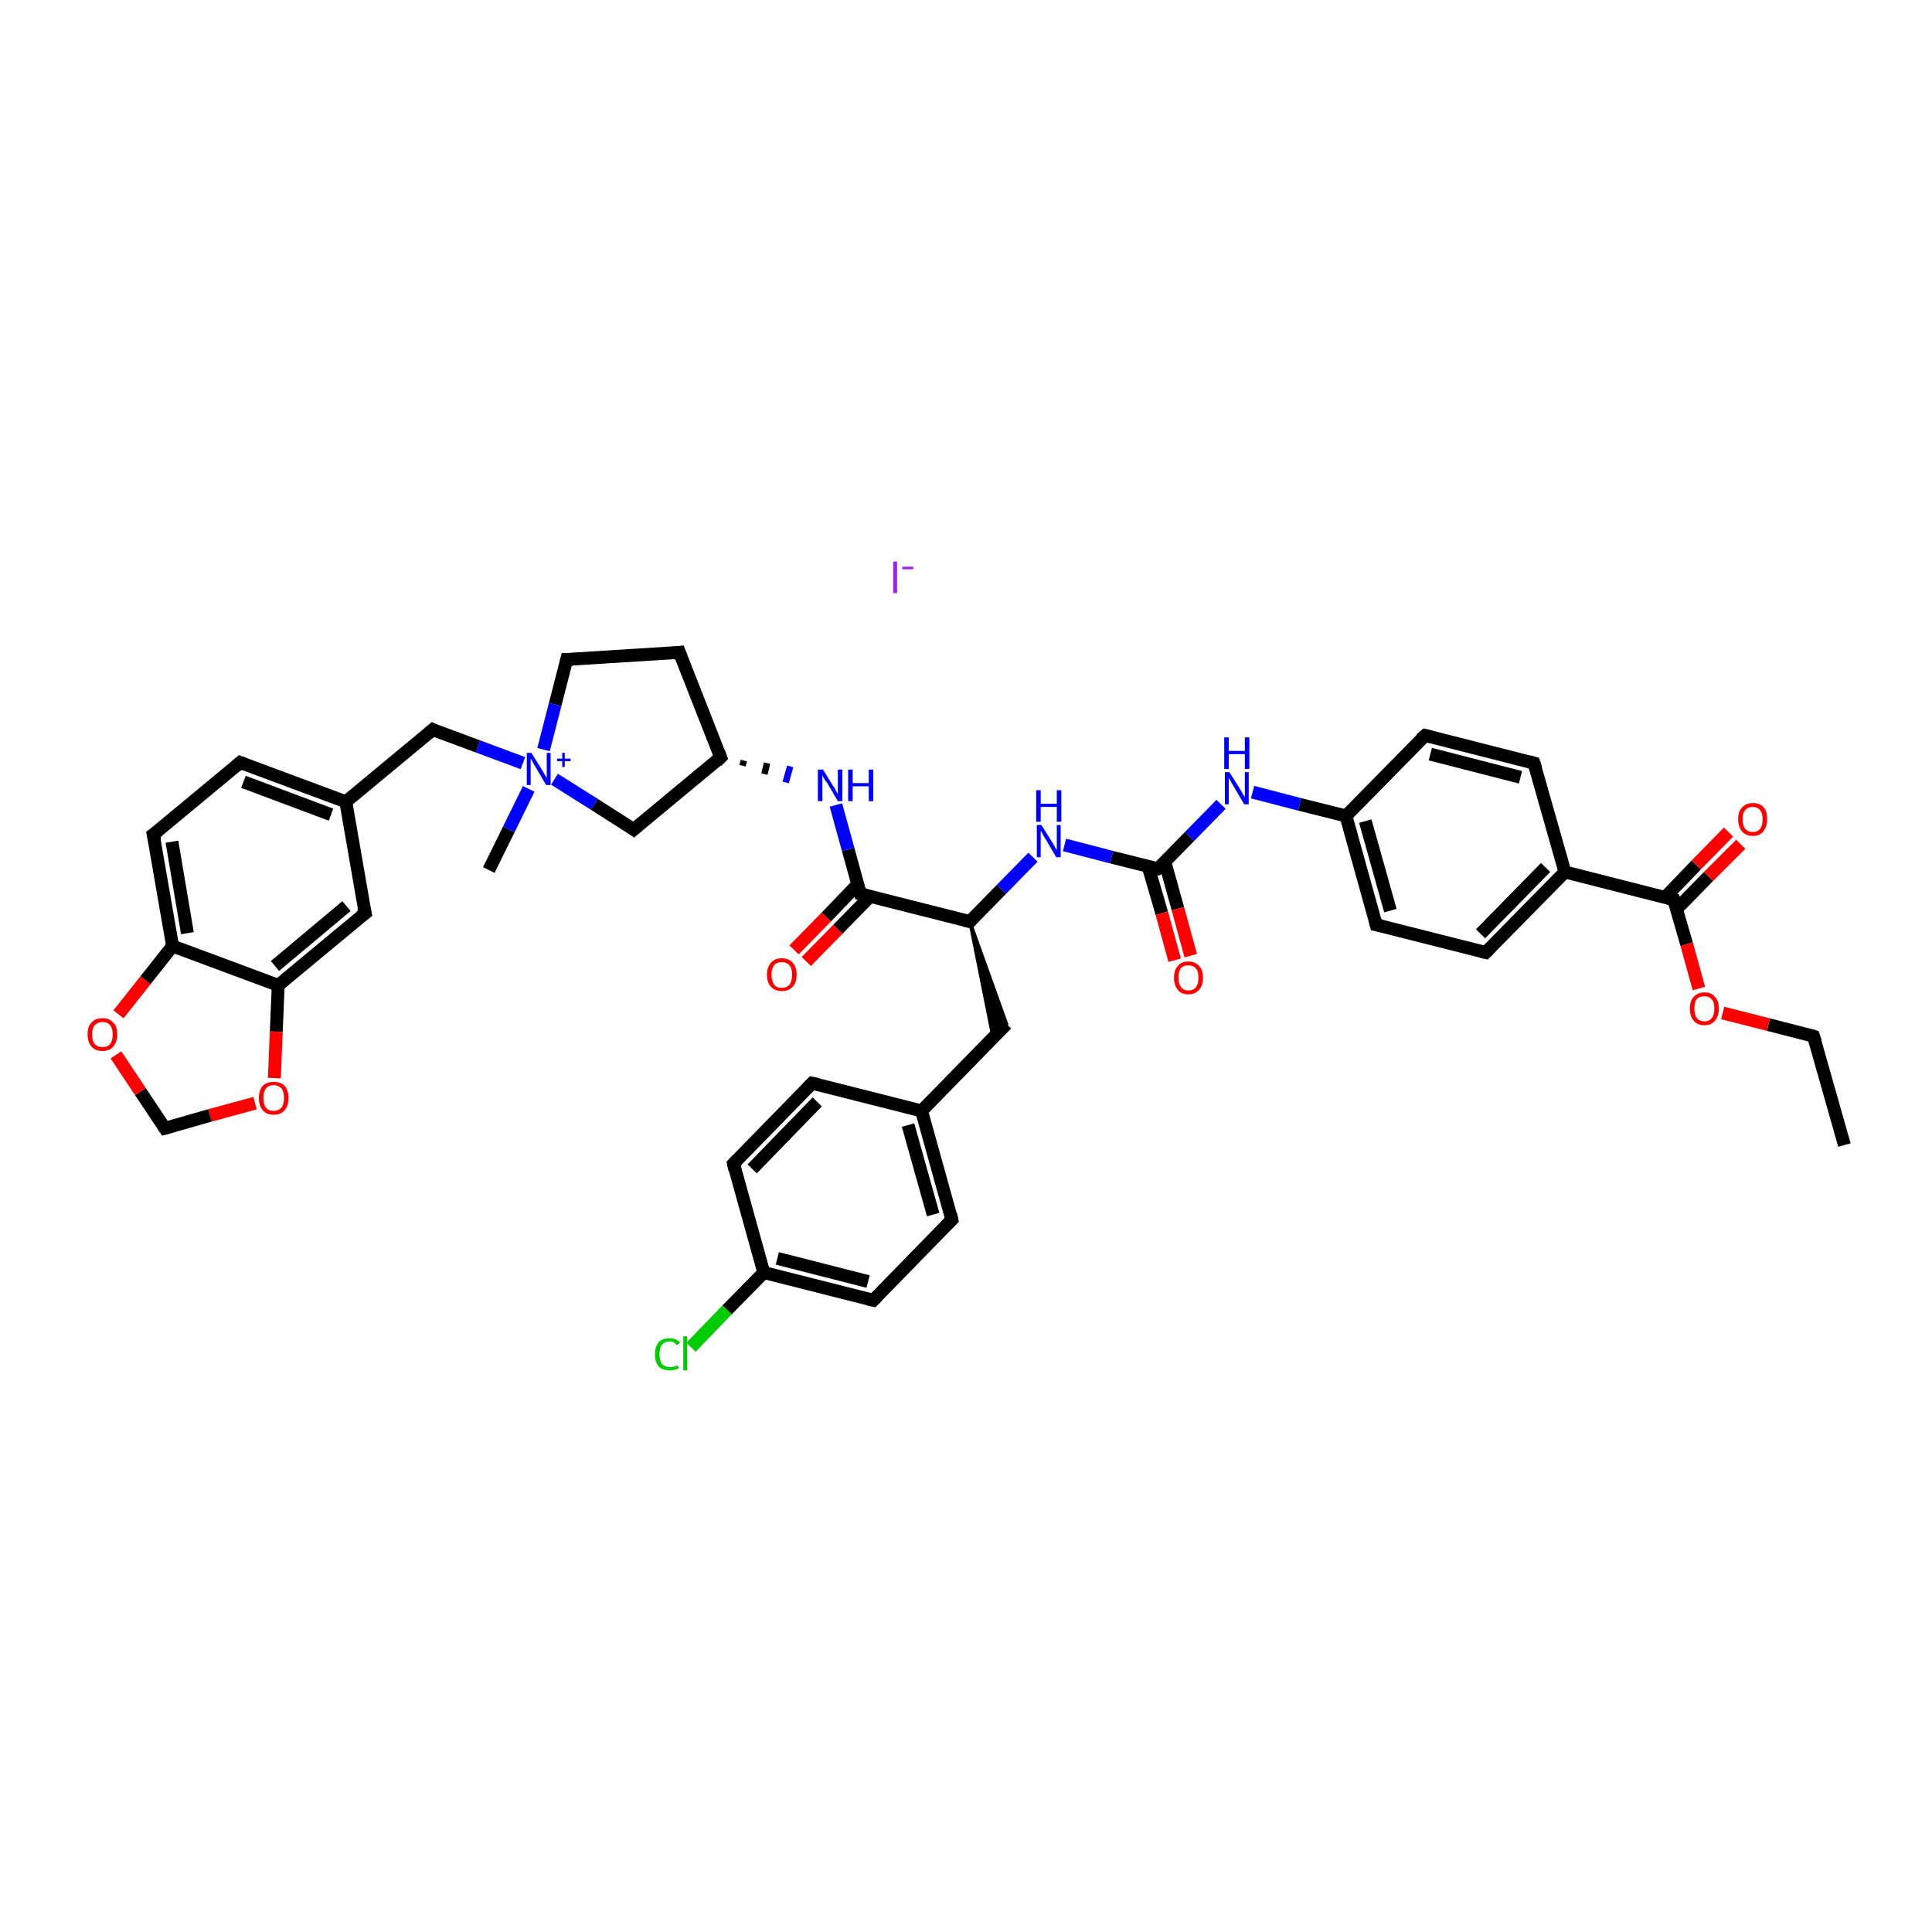 <?xml version='1.0' encoding='iso-8859-1'?>
<svg version='1.1' baseProfile='full'
              xmlns='http://www.w3.org/2000/svg'
                      xmlns:rdkit='http://www.rdkit.org/xml'
                      xmlns:xlink='http://www.w3.org/1999/xlink'
                  xml:space='preserve'
width='300px' height='300px' viewBox='0 0 300 300'>
<!-- END OF HEADER -->
<rect style='opacity:1.0;fill:#FFFFFF;stroke:none' width='300.0' height='300.0' x='0.0' y='0.0'> </rect>
<path class='bond-0 atom-0 atom-1' d='M 286.4,177.8 L 281.6,160.9' style='fill:none;fill-rule:evenodd;stroke:#000000;stroke-width:2.0px;stroke-linecap:butt;stroke-linejoin:miter;stroke-opacity:1' />
<path class='bond-1 atom-1 atom-2' d='M 281.6,160.9 L 274.6,159.1' style='fill:none;fill-rule:evenodd;stroke:#000000;stroke-width:2.0px;stroke-linecap:butt;stroke-linejoin:miter;stroke-opacity:1' />
<path class='bond-1 atom-1 atom-2' d='M 274.6,159.1 L 267.5,157.3' style='fill:none;fill-rule:evenodd;stroke:#FF0000;stroke-width:2.0px;stroke-linecap:butt;stroke-linejoin:miter;stroke-opacity:1' />
<path class='bond-2 atom-2 atom-3' d='M 263.8,153.5 L 261.9,146.6' style='fill:none;fill-rule:evenodd;stroke:#FF0000;stroke-width:2.0px;stroke-linecap:butt;stroke-linejoin:miter;stroke-opacity:1' />
<path class='bond-2 atom-2 atom-3' d='M 261.9,146.6 L 259.9,139.7' style='fill:none;fill-rule:evenodd;stroke:#000000;stroke-width:2.0px;stroke-linecap:butt;stroke-linejoin:miter;stroke-opacity:1' />
<path class='bond-3 atom-3 atom-4' d='M 260.3,141.2 L 265.3,136.1' style='fill:none;fill-rule:evenodd;stroke:#000000;stroke-width:2.0px;stroke-linecap:butt;stroke-linejoin:miter;stroke-opacity:1' />
<path class='bond-3 atom-3 atom-4' d='M 265.3,136.1 L 270.3,131.1' style='fill:none;fill-rule:evenodd;stroke:#FF0000;stroke-width:2.0px;stroke-linecap:butt;stroke-linejoin:miter;stroke-opacity:1' />
<path class='bond-3 atom-3 atom-4' d='M 258.5,139.4 L 263.4,134.3' style='fill:none;fill-rule:evenodd;stroke:#000000;stroke-width:2.0px;stroke-linecap:butt;stroke-linejoin:miter;stroke-opacity:1' />
<path class='bond-3 atom-3 atom-4' d='M 263.4,134.3 L 268.4,129.2' style='fill:none;fill-rule:evenodd;stroke:#FF0000;stroke-width:2.0px;stroke-linecap:butt;stroke-linejoin:miter;stroke-opacity:1' />
<path class='bond-4 atom-3 atom-5' d='M 259.9,139.7 L 243.0,135.4' style='fill:none;fill-rule:evenodd;stroke:#000000;stroke-width:2.0px;stroke-linecap:butt;stroke-linejoin:miter;stroke-opacity:1' />
<path class='bond-5 atom-5 atom-6' d='M 243.0,135.4 L 230.7,147.9' style='fill:none;fill-rule:evenodd;stroke:#000000;stroke-width:2.0px;stroke-linecap:butt;stroke-linejoin:miter;stroke-opacity:1' />
<path class='bond-5 atom-5 atom-6' d='M 240.0,134.7 L 229.9,145.0' style='fill:none;fill-rule:evenodd;stroke:#000000;stroke-width:2.0px;stroke-linecap:butt;stroke-linejoin:miter;stroke-opacity:1' />
<path class='bond-6 atom-6 atom-7' d='M 230.7,147.9 L 213.7,143.6' style='fill:none;fill-rule:evenodd;stroke:#000000;stroke-width:2.0px;stroke-linecap:butt;stroke-linejoin:miter;stroke-opacity:1' />
<path class='bond-7 atom-7 atom-8' d='M 213.7,143.6 L 209.0,126.7' style='fill:none;fill-rule:evenodd;stroke:#000000;stroke-width:2.0px;stroke-linecap:butt;stroke-linejoin:miter;stroke-opacity:1' />
<path class='bond-7 atom-7 atom-8' d='M 215.9,141.4 L 212.0,127.5' style='fill:none;fill-rule:evenodd;stroke:#000000;stroke-width:2.0px;stroke-linecap:butt;stroke-linejoin:miter;stroke-opacity:1' />
<path class='bond-8 atom-8 atom-9' d='M 209.0,126.7 L 201.8,124.9' style='fill:none;fill-rule:evenodd;stroke:#000000;stroke-width:2.0px;stroke-linecap:butt;stroke-linejoin:miter;stroke-opacity:1' />
<path class='bond-8 atom-8 atom-9' d='M 201.8,124.9 L 194.5,123.0' style='fill:none;fill-rule:evenodd;stroke:#0000FF;stroke-width:2.0px;stroke-linecap:butt;stroke-linejoin:miter;stroke-opacity:1' />
<path class='bond-9 atom-9 atom-10' d='M 189.6,124.9 L 184.7,129.9' style='fill:none;fill-rule:evenodd;stroke:#0000FF;stroke-width:2.0px;stroke-linecap:butt;stroke-linejoin:miter;stroke-opacity:1' />
<path class='bond-9 atom-9 atom-10' d='M 184.7,129.9 L 179.8,134.9' style='fill:none;fill-rule:evenodd;stroke:#000000;stroke-width:2.0px;stroke-linecap:butt;stroke-linejoin:miter;stroke-opacity:1' />
<path class='bond-10 atom-10 atom-11' d='M 178.3,134.6 L 180.4,141.8' style='fill:none;fill-rule:evenodd;stroke:#000000;stroke-width:2.0px;stroke-linecap:butt;stroke-linejoin:miter;stroke-opacity:1' />
<path class='bond-10 atom-10 atom-11' d='M 180.4,141.8 L 182.4,149.1' style='fill:none;fill-rule:evenodd;stroke:#FF0000;stroke-width:2.0px;stroke-linecap:butt;stroke-linejoin:miter;stroke-opacity:1' />
<path class='bond-10 atom-10 atom-11' d='M 180.9,133.9 L 182.9,141.1' style='fill:none;fill-rule:evenodd;stroke:#000000;stroke-width:2.0px;stroke-linecap:butt;stroke-linejoin:miter;stroke-opacity:1' />
<path class='bond-10 atom-10 atom-11' d='M 182.9,141.1 L 184.9,148.4' style='fill:none;fill-rule:evenodd;stroke:#FF0000;stroke-width:2.0px;stroke-linecap:butt;stroke-linejoin:miter;stroke-opacity:1' />
<path class='bond-11 atom-10 atom-12' d='M 179.8,134.9 L 172.6,133.1' style='fill:none;fill-rule:evenodd;stroke:#000000;stroke-width:2.0px;stroke-linecap:butt;stroke-linejoin:miter;stroke-opacity:1' />
<path class='bond-11 atom-10 atom-12' d='M 172.6,133.1 L 165.3,131.2' style='fill:none;fill-rule:evenodd;stroke:#0000FF;stroke-width:2.0px;stroke-linecap:butt;stroke-linejoin:miter;stroke-opacity:1' />
<path class='bond-12 atom-12 atom-13' d='M 160.4,133.1 L 155.5,138.1' style='fill:none;fill-rule:evenodd;stroke:#0000FF;stroke-width:2.0px;stroke-linecap:butt;stroke-linejoin:miter;stroke-opacity:1' />
<path class='bond-12 atom-12 atom-13' d='M 155.5,138.1 L 150.6,143.1' style='fill:none;fill-rule:evenodd;stroke:#000000;stroke-width:2.0px;stroke-linecap:butt;stroke-linejoin:miter;stroke-opacity:1' />
<path class='bond-13 atom-13 atom-14' d='M 150.6,143.1 L 156.3,159.0 L 154.2,161.1 Z' style='fill:#000000;fill-rule:evenodd;fill-opacity:1;stroke:#000000;stroke-width:0.5px;stroke-linecap:butt;stroke-linejoin:miter;stroke-opacity:1;' />
<path class='bond-14 atom-14 atom-15' d='M 156.3,159.0 L 143.1,172.5' style='fill:none;fill-rule:evenodd;stroke:#000000;stroke-width:2.0px;stroke-linecap:butt;stroke-linejoin:miter;stroke-opacity:1' />
<path class='bond-15 atom-15 atom-16' d='M 143.1,172.5 L 147.8,189.4' style='fill:none;fill-rule:evenodd;stroke:#000000;stroke-width:2.0px;stroke-linecap:butt;stroke-linejoin:miter;stroke-opacity:1' />
<path class='bond-15 atom-15 atom-16' d='M 141.0,174.7 L 144.9,188.6' style='fill:none;fill-rule:evenodd;stroke:#000000;stroke-width:2.0px;stroke-linecap:butt;stroke-linejoin:miter;stroke-opacity:1' />
<path class='bond-16 atom-16 atom-17' d='M 147.8,189.4 L 135.6,201.9' style='fill:none;fill-rule:evenodd;stroke:#000000;stroke-width:2.0px;stroke-linecap:butt;stroke-linejoin:miter;stroke-opacity:1' />
<path class='bond-17 atom-17 atom-18' d='M 135.6,201.9 L 118.6,197.6' style='fill:none;fill-rule:evenodd;stroke:#000000;stroke-width:2.0px;stroke-linecap:butt;stroke-linejoin:miter;stroke-opacity:1' />
<path class='bond-17 atom-17 atom-18' d='M 134.8,199.0 L 120.7,195.4' style='fill:none;fill-rule:evenodd;stroke:#000000;stroke-width:2.0px;stroke-linecap:butt;stroke-linejoin:miter;stroke-opacity:1' />
<path class='bond-18 atom-18 atom-19' d='M 118.6,197.6 L 112.9,203.4' style='fill:none;fill-rule:evenodd;stroke:#000000;stroke-width:2.0px;stroke-linecap:butt;stroke-linejoin:miter;stroke-opacity:1' />
<path class='bond-18 atom-18 atom-19' d='M 112.9,203.4 L 107.3,209.2' style='fill:none;fill-rule:evenodd;stroke:#00CC00;stroke-width:2.0px;stroke-linecap:butt;stroke-linejoin:miter;stroke-opacity:1' />
<path class='bond-19 atom-18 atom-20' d='M 118.6,197.6 L 113.9,180.7' style='fill:none;fill-rule:evenodd;stroke:#000000;stroke-width:2.0px;stroke-linecap:butt;stroke-linejoin:miter;stroke-opacity:1' />
<path class='bond-20 atom-20 atom-21' d='M 113.9,180.7 L 126.1,168.2' style='fill:none;fill-rule:evenodd;stroke:#000000;stroke-width:2.0px;stroke-linecap:butt;stroke-linejoin:miter;stroke-opacity:1' />
<path class='bond-20 atom-20 atom-21' d='M 116.8,181.5 L 126.9,171.1' style='fill:none;fill-rule:evenodd;stroke:#000000;stroke-width:2.0px;stroke-linecap:butt;stroke-linejoin:miter;stroke-opacity:1' />
<path class='bond-21 atom-13 atom-22' d='M 150.6,143.1 L 133.6,138.8' style='fill:none;fill-rule:evenodd;stroke:#000000;stroke-width:2.0px;stroke-linecap:butt;stroke-linejoin:miter;stroke-opacity:1' />
<path class='bond-22 atom-22 atom-23' d='M 133.2,137.3 L 128.3,142.4' style='fill:none;fill-rule:evenodd;stroke:#000000;stroke-width:2.0px;stroke-linecap:butt;stroke-linejoin:miter;stroke-opacity:1' />
<path class='bond-22 atom-22 atom-23' d='M 128.3,142.4 L 123.3,147.5' style='fill:none;fill-rule:evenodd;stroke:#FF0000;stroke-width:2.0px;stroke-linecap:butt;stroke-linejoin:miter;stroke-opacity:1' />
<path class='bond-22 atom-22 atom-23' d='M 135.1,139.2 L 130.1,144.3' style='fill:none;fill-rule:evenodd;stroke:#000000;stroke-width:2.0px;stroke-linecap:butt;stroke-linejoin:miter;stroke-opacity:1' />
<path class='bond-22 atom-22 atom-23' d='M 130.1,144.3 L 125.2,149.3' style='fill:none;fill-rule:evenodd;stroke:#FF0000;stroke-width:2.0px;stroke-linecap:butt;stroke-linejoin:miter;stroke-opacity:1' />
<path class='bond-23 atom-22 atom-24' d='M 133.6,138.8 L 131.7,131.9' style='fill:none;fill-rule:evenodd;stroke:#000000;stroke-width:2.0px;stroke-linecap:butt;stroke-linejoin:miter;stroke-opacity:1' />
<path class='bond-23 atom-22 atom-24' d='M 131.7,131.9 L 129.8,125.0' style='fill:none;fill-rule:evenodd;stroke:#0000FF;stroke-width:2.0px;stroke-linecap:butt;stroke-linejoin:miter;stroke-opacity:1' />
<path class='bond-24 atom-25 atom-24' d='M 115.3,118.9 L 115.5,118.1' style='fill:none;fill-rule:evenodd;stroke:#000000;stroke-width:1.0px;stroke-linecap:butt;stroke-linejoin:miter;stroke-opacity:1' />
<path class='bond-24 atom-25 atom-24' d='M 118.7,120.2 L 119.1,118.5' style='fill:none;fill-rule:evenodd;stroke:#000000;stroke-width:1.0px;stroke-linecap:butt;stroke-linejoin:miter;stroke-opacity:1' />
<path class='bond-24 atom-25 atom-24' d='M 122.0,121.5 L 122.7,119.0' style='fill:none;fill-rule:evenodd;stroke:#0000FF;stroke-width:1.0px;stroke-linecap:butt;stroke-linejoin:miter;stroke-opacity:1' />
<path class='bond-25 atom-25 atom-26' d='M 111.9,117.6 L 105.5,101.3' style='fill:none;fill-rule:evenodd;stroke:#000000;stroke-width:2.0px;stroke-linecap:butt;stroke-linejoin:miter;stroke-opacity:1' />
<path class='bond-26 atom-26 atom-27' d='M 105.5,101.3 L 88.0,102.4' style='fill:none;fill-rule:evenodd;stroke:#000000;stroke-width:2.0px;stroke-linecap:butt;stroke-linejoin:miter;stroke-opacity:1' />
<path class='bond-27 atom-27 atom-28' d='M 88.0,102.4 L 86.2,109.4' style='fill:none;fill-rule:evenodd;stroke:#000000;stroke-width:2.0px;stroke-linecap:butt;stroke-linejoin:miter;stroke-opacity:1' />
<path class='bond-27 atom-27 atom-28' d='M 86.2,109.4 L 84.4,116.4' style='fill:none;fill-rule:evenodd;stroke:#0000FF;stroke-width:2.0px;stroke-linecap:butt;stroke-linejoin:miter;stroke-opacity:1' />
<path class='bond-28 atom-28 atom-29' d='M 82.1,122.5 L 79.0,128.8' style='fill:none;fill-rule:evenodd;stroke:#0000FF;stroke-width:2.0px;stroke-linecap:butt;stroke-linejoin:miter;stroke-opacity:1' />
<path class='bond-28 atom-28 atom-29' d='M 79.0,128.8 L 75.9,135.1' style='fill:none;fill-rule:evenodd;stroke:#000000;stroke-width:2.0px;stroke-linecap:butt;stroke-linejoin:miter;stroke-opacity:1' />
<path class='bond-29 atom-28 atom-30' d='M 81.2,118.5 L 74.2,115.9' style='fill:none;fill-rule:evenodd;stroke:#0000FF;stroke-width:2.0px;stroke-linecap:butt;stroke-linejoin:miter;stroke-opacity:1' />
<path class='bond-29 atom-28 atom-30' d='M 74.2,115.9 L 67.2,113.3' style='fill:none;fill-rule:evenodd;stroke:#000000;stroke-width:2.0px;stroke-linecap:butt;stroke-linejoin:miter;stroke-opacity:1' />
<path class='bond-30 atom-30 atom-31' d='M 67.2,113.3 L 53.7,124.5' style='fill:none;fill-rule:evenodd;stroke:#000000;stroke-width:2.0px;stroke-linecap:butt;stroke-linejoin:miter;stroke-opacity:1' />
<path class='bond-31 atom-31 atom-32' d='M 53.7,124.5 L 37.3,118.4' style='fill:none;fill-rule:evenodd;stroke:#000000;stroke-width:2.0px;stroke-linecap:butt;stroke-linejoin:miter;stroke-opacity:1' />
<path class='bond-31 atom-31 atom-32' d='M 51.4,126.5 L 37.8,121.4' style='fill:none;fill-rule:evenodd;stroke:#000000;stroke-width:2.0px;stroke-linecap:butt;stroke-linejoin:miter;stroke-opacity:1' />
<path class='bond-32 atom-32 atom-33' d='M 37.3,118.4 L 23.8,129.6' style='fill:none;fill-rule:evenodd;stroke:#000000;stroke-width:2.0px;stroke-linecap:butt;stroke-linejoin:miter;stroke-opacity:1' />
<path class='bond-33 atom-33 atom-34' d='M 23.8,129.6 L 26.8,146.9' style='fill:none;fill-rule:evenodd;stroke:#000000;stroke-width:2.0px;stroke-linecap:butt;stroke-linejoin:miter;stroke-opacity:1' />
<path class='bond-33 atom-33 atom-34' d='M 26.7,130.7 L 29.1,144.9' style='fill:none;fill-rule:evenodd;stroke:#000000;stroke-width:2.0px;stroke-linecap:butt;stroke-linejoin:miter;stroke-opacity:1' />
<path class='bond-34 atom-34 atom-35' d='M 26.8,146.9 L 43.2,153.0' style='fill:none;fill-rule:evenodd;stroke:#000000;stroke-width:2.0px;stroke-linecap:butt;stroke-linejoin:miter;stroke-opacity:1' />
<path class='bond-35 atom-35 atom-36' d='M 43.2,153.0 L 56.7,141.8' style='fill:none;fill-rule:evenodd;stroke:#000000;stroke-width:2.0px;stroke-linecap:butt;stroke-linejoin:miter;stroke-opacity:1' />
<path class='bond-35 atom-35 atom-36' d='M 42.7,150.0 L 53.8,140.7' style='fill:none;fill-rule:evenodd;stroke:#000000;stroke-width:2.0px;stroke-linecap:butt;stroke-linejoin:miter;stroke-opacity:1' />
<path class='bond-36 atom-35 atom-37' d='M 43.2,153.0 L 42.9,160.2' style='fill:none;fill-rule:evenodd;stroke:#000000;stroke-width:2.0px;stroke-linecap:butt;stroke-linejoin:miter;stroke-opacity:1' />
<path class='bond-36 atom-35 atom-37' d='M 42.9,160.2 L 42.6,167.4' style='fill:none;fill-rule:evenodd;stroke:#FF0000;stroke-width:2.0px;stroke-linecap:butt;stroke-linejoin:miter;stroke-opacity:1' />
<path class='bond-37 atom-37 atom-38' d='M 39.6,171.3 L 32.6,173.2' style='fill:none;fill-rule:evenodd;stroke:#FF0000;stroke-width:2.0px;stroke-linecap:butt;stroke-linejoin:miter;stroke-opacity:1' />
<path class='bond-37 atom-37 atom-38' d='M 32.6,173.2 L 25.6,175.2' style='fill:none;fill-rule:evenodd;stroke:#000000;stroke-width:2.0px;stroke-linecap:butt;stroke-linejoin:miter;stroke-opacity:1' />
<path class='bond-38 atom-38 atom-39' d='M 25.6,175.2 L 21.8,169.5' style='fill:none;fill-rule:evenodd;stroke:#000000;stroke-width:2.0px;stroke-linecap:butt;stroke-linejoin:miter;stroke-opacity:1' />
<path class='bond-38 atom-38 atom-39' d='M 21.8,169.5 L 18.0,163.8' style='fill:none;fill-rule:evenodd;stroke:#FF0000;stroke-width:2.0px;stroke-linecap:butt;stroke-linejoin:miter;stroke-opacity:1' />
<path class='bond-39 atom-28 atom-40' d='M 86.1,121.0 L 92.3,124.9' style='fill:none;fill-rule:evenodd;stroke:#0000FF;stroke-width:2.0px;stroke-linecap:butt;stroke-linejoin:miter;stroke-opacity:1' />
<path class='bond-39 atom-28 atom-40' d='M 92.3,124.9 L 98.4,128.8' style='fill:none;fill-rule:evenodd;stroke:#000000;stroke-width:2.0px;stroke-linecap:butt;stroke-linejoin:miter;stroke-opacity:1' />
<path class='bond-40 atom-8 atom-41' d='M 209.0,126.7 L 221.3,114.2' style='fill:none;fill-rule:evenodd;stroke:#000000;stroke-width:2.0px;stroke-linecap:butt;stroke-linejoin:miter;stroke-opacity:1' />
<path class='bond-41 atom-41 atom-42' d='M 221.3,114.2 L 238.2,118.5' style='fill:none;fill-rule:evenodd;stroke:#000000;stroke-width:2.0px;stroke-linecap:butt;stroke-linejoin:miter;stroke-opacity:1' />
<path class='bond-41 atom-41 atom-42' d='M 222.1,117.1 L 236.1,120.7' style='fill:none;fill-rule:evenodd;stroke:#000000;stroke-width:2.0px;stroke-linecap:butt;stroke-linejoin:miter;stroke-opacity:1' />
<path class='bond-42 atom-42 atom-5' d='M 238.2,118.5 L 243.0,135.4' style='fill:none;fill-rule:evenodd;stroke:#000000;stroke-width:2.0px;stroke-linecap:butt;stroke-linejoin:miter;stroke-opacity:1' />
<path class='bond-43 atom-21 atom-15' d='M 126.1,168.2 L 143.1,172.5' style='fill:none;fill-rule:evenodd;stroke:#000000;stroke-width:2.0px;stroke-linecap:butt;stroke-linejoin:miter;stroke-opacity:1' />
<path class='bond-44 atom-40 atom-25' d='M 98.4,128.8 L 111.9,117.6' style='fill:none;fill-rule:evenodd;stroke:#000000;stroke-width:2.0px;stroke-linecap:butt;stroke-linejoin:miter;stroke-opacity:1' />
<path class='bond-45 atom-36 atom-31' d='M 56.7,141.8 L 53.7,124.5' style='fill:none;fill-rule:evenodd;stroke:#000000;stroke-width:2.0px;stroke-linecap:butt;stroke-linejoin:miter;stroke-opacity:1' />
<path class='bond-46 atom-39 atom-34' d='M 18.4,157.5 L 22.6,152.2' style='fill:none;fill-rule:evenodd;stroke:#FF0000;stroke-width:2.0px;stroke-linecap:butt;stroke-linejoin:miter;stroke-opacity:1' />
<path class='bond-46 atom-39 atom-34' d='M 22.6,152.2 L 26.8,146.9' style='fill:none;fill-rule:evenodd;stroke:#000000;stroke-width:2.0px;stroke-linecap:butt;stroke-linejoin:miter;stroke-opacity:1' />
<path d='M 281.9,161.8 L 281.6,160.9 L 281.3,160.8' style='fill:none;stroke:#000000;stroke-width:2.0px;stroke-linecap:butt;stroke-linejoin:miter;stroke-opacity:1;' />
<path d='M 260.0,140.1 L 259.9,139.7 L 259.1,139.5' style='fill:none;stroke:#000000;stroke-width:2.0px;stroke-linecap:butt;stroke-linejoin:miter;stroke-opacity:1;' />
<path d='M 231.3,147.3 L 230.7,147.9 L 229.9,147.7' style='fill:none;stroke:#000000;stroke-width:2.0px;stroke-linecap:butt;stroke-linejoin:miter;stroke-opacity:1;' />
<path d='M 214.6,143.8 L 213.7,143.6 L 213.5,142.8' style='fill:none;stroke:#000000;stroke-width:2.0px;stroke-linecap:butt;stroke-linejoin:miter;stroke-opacity:1;' />
<path d='M 180.1,134.7 L 179.8,134.9 L 179.4,134.8' style='fill:none;stroke:#000000;stroke-width:2.0px;stroke-linecap:butt;stroke-linejoin:miter;stroke-opacity:1;' />
<path d='M 150.8,142.9 L 150.6,143.1 L 149.7,142.9' style='fill:none;stroke:#000000;stroke-width:2.0px;stroke-linecap:butt;stroke-linejoin:miter;stroke-opacity:1;' />
<path d='M 147.6,188.5 L 147.8,189.4 L 147.2,190.0' style='fill:none;stroke:#000000;stroke-width:2.0px;stroke-linecap:butt;stroke-linejoin:miter;stroke-opacity:1;' />
<path d='M 136.2,201.3 L 135.6,201.9 L 134.7,201.7' style='fill:none;stroke:#000000;stroke-width:2.0px;stroke-linecap:butt;stroke-linejoin:miter;stroke-opacity:1;' />
<path d='M 114.1,181.6 L 113.9,180.7 L 114.5,180.1' style='fill:none;stroke:#000000;stroke-width:2.0px;stroke-linecap:butt;stroke-linejoin:miter;stroke-opacity:1;' />
<path d='M 125.5,168.8 L 126.1,168.2 L 127.0,168.4' style='fill:none;stroke:#000000;stroke-width:2.0px;stroke-linecap:butt;stroke-linejoin:miter;stroke-opacity:1;' />
<path d='M 134.5,139.0 L 133.6,138.8 L 133.5,138.5' style='fill:none;stroke:#000000;stroke-width:2.0px;stroke-linecap:butt;stroke-linejoin:miter;stroke-opacity:1;' />
<path d='M 111.6,116.8 L 111.9,117.6 L 111.3,118.2' style='fill:none;stroke:#000000;stroke-width:2.0px;stroke-linecap:butt;stroke-linejoin:miter;stroke-opacity:1;' />
<path d='M 105.8,102.1 L 105.5,101.3 L 104.6,101.4' style='fill:none;stroke:#000000;stroke-width:2.0px;stroke-linecap:butt;stroke-linejoin:miter;stroke-opacity:1;' />
<path d='M 88.9,102.4 L 88.0,102.4 L 87.9,102.8' style='fill:none;stroke:#000000;stroke-width:2.0px;stroke-linecap:butt;stroke-linejoin:miter;stroke-opacity:1;' />
<path d='M 67.6,113.5 L 67.2,113.3 L 66.5,113.9' style='fill:none;stroke:#000000;stroke-width:2.0px;stroke-linecap:butt;stroke-linejoin:miter;stroke-opacity:1;' />
<path d='M 38.1,118.7 L 37.3,118.4 L 36.6,119.0' style='fill:none;stroke:#000000;stroke-width:2.0px;stroke-linecap:butt;stroke-linejoin:miter;stroke-opacity:1;' />
<path d='M 24.5,129.1 L 23.8,129.6 L 24.0,130.5' style='fill:none;stroke:#000000;stroke-width:2.0px;stroke-linecap:butt;stroke-linejoin:miter;stroke-opacity:1;' />
<path d='M 56.0,142.3 L 56.7,141.8 L 56.5,140.9' style='fill:none;stroke:#000000;stroke-width:2.0px;stroke-linecap:butt;stroke-linejoin:miter;stroke-opacity:1;' />
<path d='M 26.0,175.1 L 25.6,175.2 L 25.4,174.9' style='fill:none;stroke:#000000;stroke-width:2.0px;stroke-linecap:butt;stroke-linejoin:miter;stroke-opacity:1;' />
<path d='M 98.1,128.6 L 98.4,128.8 L 99.1,128.2' style='fill:none;stroke:#000000;stroke-width:2.0px;stroke-linecap:butt;stroke-linejoin:miter;stroke-opacity:1;' />
<path d='M 220.6,114.8 L 221.3,114.2 L 222.1,114.4' style='fill:none;stroke:#000000;stroke-width:2.0px;stroke-linecap:butt;stroke-linejoin:miter;stroke-opacity:1;' />
<path d='M 237.4,118.3 L 238.2,118.5 L 238.5,119.4' style='fill:none;stroke:#000000;stroke-width:2.0px;stroke-linecap:butt;stroke-linejoin:miter;stroke-opacity:1;' />
<path class='atom-2' d='M 262.4 156.6
Q 262.4 155.4, 263.0 154.8
Q 263.6 154.1, 264.7 154.1
Q 265.8 154.1, 266.3 154.8
Q 266.9 155.4, 266.9 156.6
Q 266.9 157.8, 266.3 158.5
Q 265.7 159.2, 264.7 159.2
Q 263.6 159.2, 263.0 158.5
Q 262.4 157.8, 262.4 156.6
M 264.7 158.6
Q 265.4 158.6, 265.8 158.1
Q 266.2 157.6, 266.2 156.6
Q 266.2 155.6, 265.8 155.2
Q 265.4 154.7, 264.7 154.7
Q 263.9 154.7, 263.5 155.1
Q 263.1 155.6, 263.1 156.6
Q 263.1 157.6, 263.5 158.1
Q 263.9 158.6, 264.7 158.6
' fill='#FF0000'/>
<path class='atom-4' d='M 269.9 127.2
Q 269.9 126.0, 270.5 125.4
Q 271.1 124.7, 272.2 124.7
Q 273.3 124.7, 273.9 125.4
Q 274.4 126.0, 274.4 127.2
Q 274.4 128.4, 273.8 129.1
Q 273.3 129.8, 272.2 129.8
Q 271.1 129.8, 270.5 129.1
Q 269.9 128.4, 269.9 127.2
M 272.2 129.2
Q 272.9 129.2, 273.3 128.7
Q 273.7 128.2, 273.7 127.2
Q 273.7 126.3, 273.3 125.8
Q 272.9 125.3, 272.2 125.3
Q 271.4 125.3, 271.0 125.8
Q 270.6 126.2, 270.6 127.2
Q 270.6 128.2, 271.0 128.7
Q 271.4 129.2, 272.2 129.2
' fill='#FF0000'/>
<path class='atom-9' d='M 190.9 119.9
L 192.6 122.6
Q 192.7 122.8, 193.0 123.3
Q 193.3 123.8, 193.3 123.8
L 193.3 119.9
L 193.9 119.9
L 193.9 124.9
L 193.2 124.9
L 191.5 122.0
Q 191.3 121.7, 191.1 121.3
Q 190.9 120.9, 190.8 120.8
L 190.8 124.9
L 190.2 124.9
L 190.2 119.9
L 190.9 119.9
' fill='#0000FF'/>
<path class='atom-9' d='M 190.1 114.5
L 190.8 114.5
L 190.8 116.6
L 193.3 116.6
L 193.3 114.5
L 194.0 114.5
L 194.0 119.4
L 193.3 119.4
L 193.3 117.1
L 190.8 117.1
L 190.8 119.4
L 190.1 119.4
L 190.1 114.5
' fill='#0000FF'/>
<path class='atom-11' d='M 182.3 151.8
Q 182.3 150.6, 182.9 150.0
Q 183.4 149.3, 184.5 149.3
Q 185.6 149.3, 186.2 150.0
Q 186.8 150.6, 186.8 151.8
Q 186.8 153.0, 186.2 153.7
Q 185.6 154.4, 184.5 154.4
Q 183.4 154.4, 182.9 153.7
Q 182.3 153.0, 182.3 151.8
M 184.5 153.8
Q 185.3 153.8, 185.7 153.3
Q 186.1 152.8, 186.1 151.8
Q 186.1 150.8, 185.7 150.4
Q 185.3 149.9, 184.5 149.9
Q 183.8 149.9, 183.4 150.3
Q 183.0 150.8, 183.0 151.8
Q 183.0 152.8, 183.4 153.3
Q 183.8 153.8, 184.5 153.8
' fill='#FF0000'/>
<path class='atom-12' d='M 161.7 128.1
L 163.4 130.8
Q 163.5 131.0, 163.8 131.5
Q 164.0 131.9, 164.1 132.0
L 164.1 128.1
L 164.7 128.1
L 164.7 133.1
L 164.0 133.1
L 162.3 130.2
Q 162.1 129.9, 161.9 129.5
Q 161.7 129.1, 161.6 129.0
L 161.6 133.1
L 161.0 133.1
L 161.0 128.1
L 161.7 128.1
' fill='#0000FF'/>
<path class='atom-12' d='M 160.9 122.7
L 161.6 122.7
L 161.6 124.8
L 164.1 124.8
L 164.1 122.7
L 164.8 122.7
L 164.8 127.6
L 164.1 127.6
L 164.1 125.3
L 161.6 125.3
L 161.6 127.6
L 160.9 127.6
L 160.9 122.7
' fill='#0000FF'/>
<path class='atom-19' d='M 101.7 210.3
Q 101.7 209.1, 102.3 208.4
Q 102.9 207.8, 104.0 207.8
Q 105.0 207.8, 105.6 208.5
L 105.1 208.9
Q 104.7 208.3, 104.0 208.3
Q 103.2 208.3, 102.8 208.8
Q 102.4 209.3, 102.4 210.3
Q 102.4 211.3, 102.8 211.8
Q 103.3 212.3, 104.1 212.3
Q 104.6 212.3, 105.2 212.0
L 105.4 212.5
Q 105.2 212.6, 104.8 212.7
Q 104.4 212.8, 104.0 212.8
Q 102.9 212.8, 102.3 212.2
Q 101.7 211.5, 101.7 210.3
' fill='#00CC00'/>
<path class='atom-19' d='M 106.1 207.5
L 106.7 207.5
L 106.7 212.8
L 106.1 212.8
L 106.1 207.5
' fill='#00CC00'/>
<path class='atom-23' d='M 119.1 151.3
Q 119.1 150.2, 119.7 149.5
Q 120.3 148.8, 121.4 148.8
Q 122.5 148.8, 123.1 149.5
Q 123.7 150.2, 123.7 151.3
Q 123.7 152.6, 123.1 153.2
Q 122.5 153.9, 121.4 153.9
Q 120.3 153.9, 119.7 153.2
Q 119.1 152.6, 119.1 151.3
M 121.4 153.4
Q 122.1 153.4, 122.6 152.9
Q 123.0 152.3, 123.0 151.3
Q 123.0 150.4, 122.6 149.9
Q 122.1 149.4, 121.4 149.4
Q 120.6 149.4, 120.2 149.9
Q 119.8 150.4, 119.8 151.3
Q 119.8 152.3, 120.2 152.9
Q 120.6 153.4, 121.4 153.4
' fill='#FF0000'/>
<path class='atom-24' d='M 127.8 119.5
L 129.4 122.1
Q 129.6 122.3, 129.8 122.8
Q 130.1 123.3, 130.1 123.3
L 130.1 119.5
L 130.8 119.5
L 130.8 124.4
L 130.1 124.4
L 128.4 121.5
Q 128.1 121.2, 127.9 120.8
Q 127.7 120.4, 127.7 120.3
L 127.7 124.4
L 127.0 124.4
L 127.0 119.5
L 127.8 119.5
' fill='#0000FF'/>
<path class='atom-24' d='M 131.7 119.5
L 132.4 119.5
L 132.4 121.6
L 134.9 121.6
L 134.9 119.5
L 135.6 119.5
L 135.6 124.4
L 134.9 124.4
L 134.9 122.1
L 132.4 122.1
L 132.4 124.4
L 131.7 124.4
L 131.7 119.5
' fill='#0000FF'/>
<path class='atom-28' d='M 82.5 116.9
L 84.2 119.6
Q 84.3 119.8, 84.6 120.3
Q 84.9 120.8, 84.9 120.8
L 84.9 116.9
L 85.5 116.9
L 85.5 121.9
L 84.8 121.9
L 83.1 119.0
Q 82.9 118.7, 82.7 118.3
Q 82.5 117.9, 82.4 117.8
L 82.4 121.9
L 81.8 121.9
L 81.8 116.9
L 82.5 116.9
' fill='#0000FF'/>
<path class='atom-28' d='M 86.5 117.8
L 87.3 117.8
L 87.3 116.9
L 87.7 116.9
L 87.7 117.8
L 88.6 117.8
L 88.6 118.2
L 87.7 118.2
L 87.7 119.1
L 87.3 119.1
L 87.3 118.2
L 86.5 118.2
L 86.5 117.8
' fill='#0000FF'/>
<path class='atom-37' d='M 40.2 170.5
Q 40.2 169.3, 40.8 168.6
Q 41.4 168.0, 42.5 168.0
Q 43.6 168.0, 44.2 168.6
Q 44.8 169.3, 44.8 170.5
Q 44.8 171.7, 44.2 172.4
Q 43.6 173.1, 42.5 173.1
Q 41.4 173.1, 40.8 172.4
Q 40.2 171.7, 40.2 170.5
M 42.5 172.5
Q 43.2 172.5, 43.7 172.0
Q 44.1 171.5, 44.1 170.5
Q 44.1 169.5, 43.7 169.0
Q 43.2 168.5, 42.5 168.5
Q 41.7 168.5, 41.3 169.0
Q 40.9 169.5, 40.9 170.5
Q 40.9 171.5, 41.3 172.0
Q 41.7 172.5, 42.5 172.5
' fill='#FF0000'/>
<path class='atom-39' d='M 13.6 160.6
Q 13.6 159.4, 14.2 158.8
Q 14.8 158.1, 15.9 158.1
Q 17.0 158.1, 17.6 158.8
Q 18.2 159.4, 18.2 160.6
Q 18.2 161.8, 17.6 162.5
Q 17.0 163.2, 15.9 163.2
Q 14.8 163.2, 14.2 162.5
Q 13.6 161.8, 13.6 160.6
M 15.9 162.6
Q 16.7 162.6, 17.1 162.1
Q 17.5 161.6, 17.5 160.6
Q 17.5 159.7, 17.1 159.2
Q 16.7 158.7, 15.9 158.7
Q 15.2 158.7, 14.7 159.2
Q 14.3 159.7, 14.3 160.6
Q 14.3 161.6, 14.7 162.1
Q 15.2 162.6, 15.9 162.6
' fill='#FF0000'/>
<path class='atom-43' d='M 138.7 87.2
L 139.3 87.2
L 139.3 92.1
L 138.7 92.1
L 138.7 87.2
' fill='#A01EEF'/>
<path class='atom-43' d='M 140.1 88.0
L 141.8 88.0
L 141.8 88.4
L 140.1 88.4
L 140.1 88.0
' fill='#A01EEF'/>
</svg>
